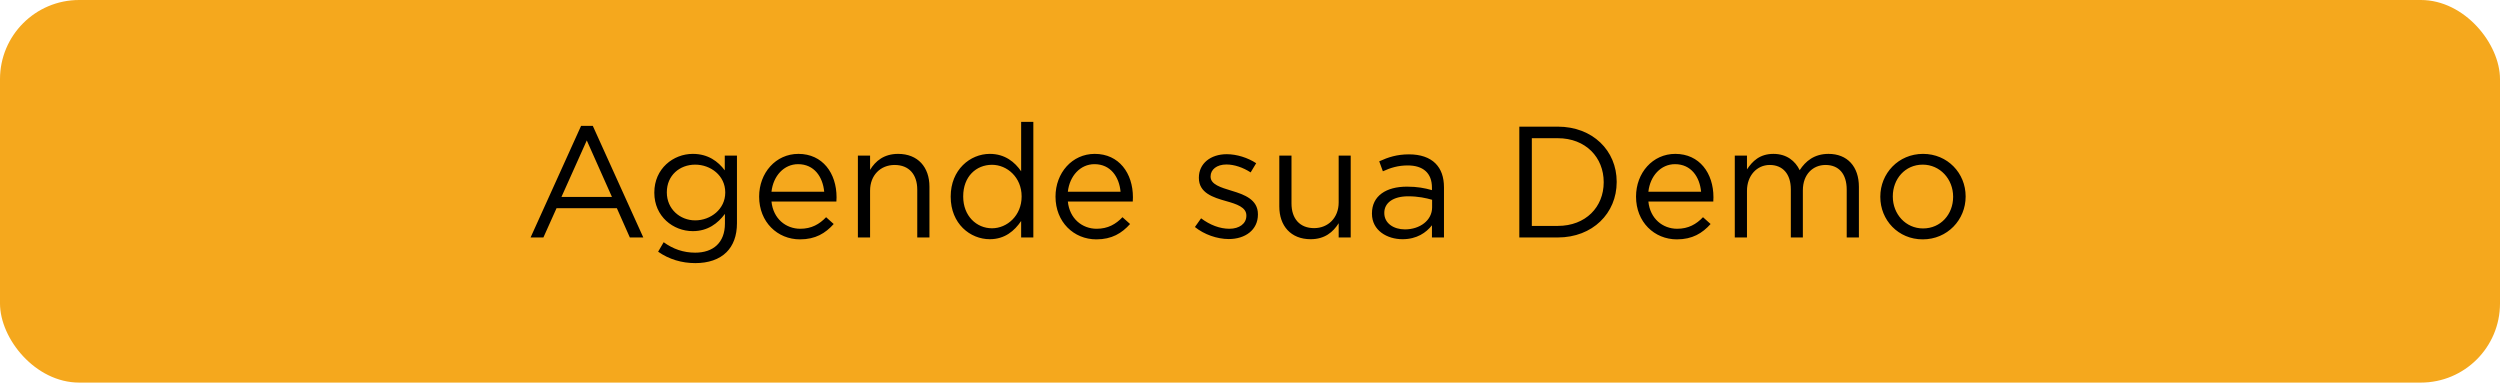 <svg width="758" height="116" viewBox="0 0 758 116" fill="none" xmlns="http://www.w3.org/2000/svg">
<rect width="758" height="116" rx="24" fill="#F5A81D"/>
<path d="M160.872 72H164.76L168.744 63.12H187.032L190.968 72H195.048L179.736 38.16H176.184L160.872 72ZM170.232 59.712L177.912 42.576L185.544 59.712H170.232ZM210.823 79.776C214.759 79.776 218.071 78.672 220.279 76.464C222.295 74.448 223.447 71.52 223.447 67.68V47.184H219.751V51.648C217.735 48.96 214.711 46.656 210.055 46.656C204.151 46.656 198.391 51.12 198.391 58.368V58.464C198.391 65.616 204.103 70.08 210.055 70.08C214.615 70.08 217.639 67.728 219.799 64.848V67.776C219.799 73.584 216.247 76.608 210.775 76.608C207.223 76.608 204.055 75.504 201.223 73.44L199.543 76.32C202.855 78.624 206.695 79.776 210.823 79.776ZM210.775 66.816C206.167 66.816 202.183 63.36 202.183 58.368V58.272C202.183 53.184 206.071 49.92 210.775 49.92C215.479 49.92 219.895 53.232 219.895 58.32V58.416C219.895 63.408 215.479 66.816 210.775 66.816ZM233.914 61.104H253.594C253.642 60.528 253.642 60.144 253.642 59.808C253.642 52.512 249.418 46.656 242.074 46.656C235.21 46.656 230.17 52.416 230.17 59.616C230.17 67.344 235.738 72.576 242.554 72.576C247.258 72.576 250.282 70.704 252.778 67.92L250.474 65.856C248.458 67.968 246.058 69.36 242.65 69.36C238.282 69.36 234.442 66.336 233.914 61.104ZM233.914 58.128C234.442 53.328 237.706 49.776 241.978 49.776C246.874 49.776 249.466 53.616 249.898 58.128H233.914ZM260.112 72H263.808V57.792C263.808 53.136 266.976 50.016 271.248 50.016C275.616 50.016 278.112 52.896 278.112 57.504V72H281.808V56.592C281.808 50.688 278.304 46.656 272.304 46.656C268.032 46.656 265.44 48.816 263.808 51.504V47.184H260.112V72ZM300.107 72.528C304.667 72.528 307.595 69.984 309.611 67.008V72H313.307V36.96H309.611V51.936C307.691 49.152 304.715 46.656 300.107 46.656C294.155 46.656 288.251 51.456 288.251 59.568V59.664C288.251 67.824 294.155 72.528 300.107 72.528ZM300.779 69.216C296.075 69.216 292.043 65.472 292.043 59.616V59.52C292.043 53.52 295.979 49.968 300.779 49.968C305.387 49.968 309.755 53.808 309.755 59.52V59.616C309.755 65.328 305.387 69.216 300.779 69.216ZM323.773 61.104H343.454C343.502 60.528 343.502 60.144 343.502 59.808C343.502 52.512 339.278 46.656 331.934 46.656C325.07 46.656 320.03 52.416 320.03 59.616C320.03 67.344 325.598 72.576 332.414 72.576C337.118 72.576 340.142 70.704 342.638 67.92L340.334 65.856C338.318 67.968 335.918 69.36 332.51 69.36C328.142 69.36 324.302 66.336 323.773 61.104ZM323.773 58.128C324.302 53.328 327.566 49.776 331.838 49.776C336.734 49.776 339.326 53.616 339.758 58.128H323.773ZM372.57 72.48C377.514 72.48 381.402 69.744 381.402 65.04V64.944C381.402 60.48 377.274 58.992 373.434 57.84C370.122 56.832 367.05 55.92 367.05 53.568V53.472C367.05 51.408 368.922 49.872 371.85 49.872C374.25 49.872 376.89 50.784 379.194 52.272L380.874 49.488C378.33 47.808 374.97 46.752 371.946 46.752C367.05 46.752 363.498 49.584 363.498 53.856V53.952C363.498 58.512 367.818 59.856 371.706 60.96C374.97 61.872 377.898 62.832 377.898 65.328V65.424C377.898 67.824 375.738 69.36 372.762 69.36C369.834 69.36 366.858 68.208 364.17 66.192L362.298 68.832C365.082 71.088 369.018 72.48 372.57 72.48ZM397.389 72.528C401.661 72.528 404.205 70.368 405.885 67.68V72H409.533V47.184H405.885V61.392C405.885 66.048 402.669 69.168 398.445 69.168C394.077 69.168 391.581 66.288 391.581 61.68V47.184H387.885V62.592C387.885 68.496 391.389 72.528 397.389 72.528ZM425.239 72.528C429.607 72.528 432.439 70.512 434.167 68.304V72H437.815V56.832C437.815 53.664 436.951 51.264 435.223 49.536C433.447 47.76 430.711 46.8 427.207 46.8C423.559 46.8 420.919 47.664 418.183 48.912L419.287 51.936C421.591 50.88 423.895 50.16 426.823 50.16C431.479 50.16 434.167 52.464 434.167 56.88V57.648C431.959 57.024 429.751 56.592 426.583 56.592C420.295 56.592 415.975 59.376 415.975 64.704V64.8C415.975 69.888 420.583 72.528 425.239 72.528ZM425.959 69.552C422.599 69.552 419.719 67.728 419.719 64.608V64.512C419.719 61.536 422.359 59.52 426.967 59.52C429.991 59.52 432.391 60.048 434.215 60.576V62.88C434.215 66.816 430.519 69.552 425.959 69.552ZM460.658 72H472.322C482.882 72 490.178 64.656 490.178 55.2V55.104C490.178 45.648 482.882 38.4 472.322 38.4H460.658V72ZM464.45 68.496V41.904H472.322C480.818 41.904 486.242 47.76 486.242 55.2V55.296C486.242 62.736 480.818 68.496 472.322 68.496H464.45ZM499.789 61.104H519.469C519.517 60.528 519.517 60.144 519.517 59.808C519.517 52.512 515.293 46.656 507.949 46.656C501.085 46.656 496.045 52.416 496.045 59.616C496.045 67.344 501.613 72.576 508.429 72.576C513.133 72.576 516.157 70.704 518.653 67.92L516.349 65.856C514.333 67.968 511.933 69.36 508.525 69.36C504.157 69.36 500.317 66.336 499.789 61.104ZM499.789 58.128C500.317 53.328 503.581 49.776 507.853 49.776C512.749 49.776 515.341 53.616 515.773 58.128H499.789ZM525.987 72H529.683V57.84C529.683 53.28 532.659 50.016 536.595 50.016C540.531 50.016 542.979 52.752 542.979 57.408V72H546.627V57.696C546.627 52.8 549.747 50.016 553.491 50.016C557.523 50.016 559.923 52.704 559.923 57.504V72H563.619V56.64C563.619 50.496 560.115 46.656 554.403 46.656C550.083 46.656 547.443 48.864 545.667 51.6C544.323 48.816 541.731 46.656 537.699 46.656C533.523 46.656 531.315 48.912 529.683 51.36V47.184H525.987V72ZM582.972 72.576C590.46 72.576 595.98 66.624 595.98 59.616V59.52C595.98 52.512 590.508 46.656 583.068 46.656C575.58 46.656 570.108 52.608 570.108 59.616V59.712C570.108 66.72 575.532 72.576 582.972 72.576ZM583.068 69.264C577.836 69.264 573.9 64.944 573.9 59.616V59.52C573.9 54.288 577.596 49.92 582.972 49.92C588.204 49.92 592.188 54.288 592.188 59.616V59.712C592.188 64.944 588.444 69.264 583.068 69.264Z" fill="black"/>
</svg>
